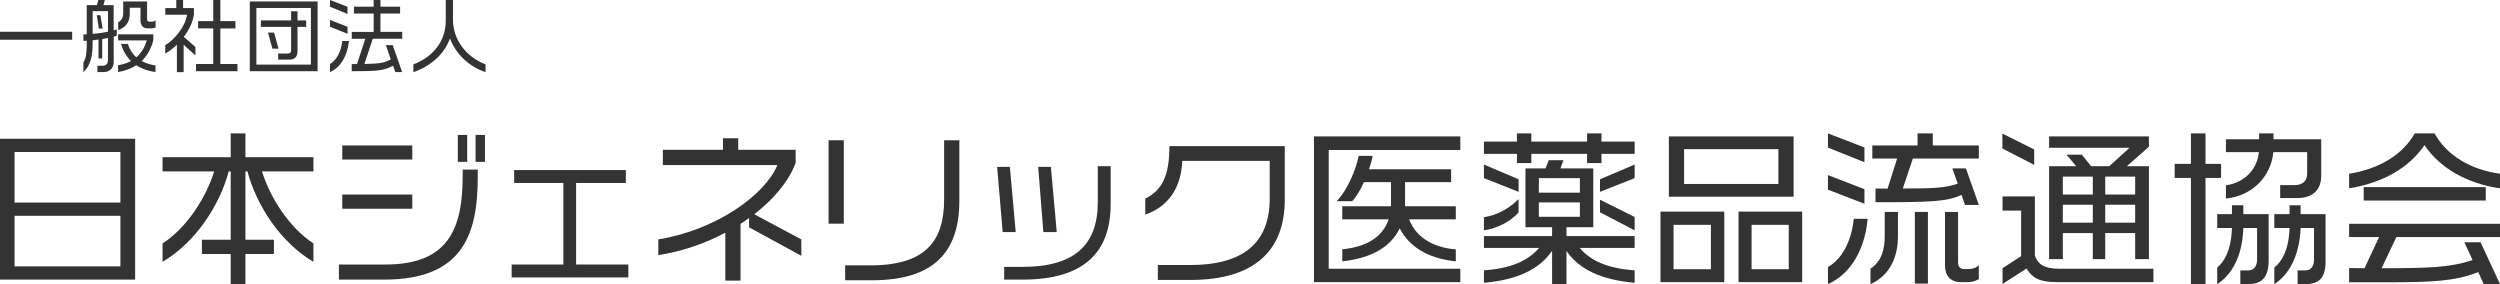 <?xml version="1.0" encoding="UTF-8"?>
<svg id="_レイヤー_2" data-name="レイヤー 2" xmlns="http://www.w3.org/2000/svg" viewBox="0 0 447.88 50.9">
  <defs>
    <style>
      .cls-1 {
        fill: #333;
        stroke-width: 0px;
      }
    </style>
  </defs>
  <g id="_レイヤー_1-2" data-name="レイヤー 1">
    <g>
      <g>
        <path class="cls-1" d="m0,7.12v-1.43h12.93v1.43H0Z"/>
        <path class="cls-1" d="m20.37,6.57v4.59c0,1.03-.77,1.75-1.74,1.75h-1.18v-1.13h.99c.53,0,.9-.4.9-.95v-4.03c-.32.07-.67.13-1.03.19v3.49h-.66v-3.39c-.36.06-.7.1-1.06.13v.63c0,1.99-.29,3.83-1.65,5.08v-1.76c.49-.73.6-1.75.6-3.44v-.42c-.22.01-.42.01-.6.01v-1.16h.6V.92h1.82l.26-.92h1.16l-.26.92h1.84v4.52c.22-.06.4-.11.56-.17v1.13c-.16.06-.34.11-.56.17Zm-1.02-4.58h-2.75v4.09c.96-.09,1.92-.23,2.75-.4V1.99Zm-1.64,3.13l-.37-2.4h.65l.39,2.4h-.66Zm6.71,6.57c-.88.56-1.94.99-3.27,1.22v-1.22c.9-.14,1.66-.4,2.32-.76-.85-.82-1.43-1.85-1.79-3.06h1.23c.3.98.79,1.76,1.51,2.4.9-.77,1.51-1.81,1.88-3.03h-5.14v-1.09h6.31v1.06c-.36,1.39-1.02,2.68-2.09,3.72.69.37,1.52.65,2.48.8v1.18c-1.35-.17-2.5-.6-3.44-1.22Zm2.68-6.61h-.7c-.75,0-1.23-.56-1.23-1.36V1.38h-1.92v1.12c0,1.22-.53,2.35-2.08,2.9v-1.42c.65-.32.9-.95.9-1.54V.26h4.28v3.23c0,.2.16.39.39.39h.49c.24,0,.5-.1.65-.27v1.28c-.19.13-.49.2-.76.2Z"/>
        <path class="cls-1" d="m32.9,8.01v4.91h-1.21v-4.91c-.66.63-1.36,1.18-2.08,1.59v-1.51c1.75-1.05,3.62-3.4,3.89-5.45h-3.89v-1.19h1.97V0h1.22v1.45h1.94v1.13c-.16,1.32-.85,2.75-1.81,4.02l2.08,1.82v1.51l-2.11-1.92Zm2.22,4.73v-1.28h3.08v-6.37h-2.71v-1.31h2.71V0h1.28v3.79h2.7v1.31h-2.7v6.37h3.06v1.28h-7.42Z"/>
        <path class="cls-1" d="m44.75,12.75V.26h12.15v12.5h-12.15ZM55.7,1.43h-9.77v10.14h9.77V1.43Zm-2.4,3.39v4.4c0,1.02-.59,1.46-1.43,1.46h-2.04v-1.09h1.76c.37,0,.56-.2.56-.56v-4.22h-5.41v-1.15h5.41v-1.64h1.15v1.64h1.55v1.15h-1.55Zm-4.5,3.9l-.79-2.88h1.09l.8,2.88h-1.1Z"/>
        <path class="cls-1" d="m59.12,1.21V0l3.14,1.22v1.28l-3.14-1.29Zm0,3.59v-1.22l3.14,1.22v1.25l-3.14-1.25Zm0,8.12v-1.46c1.19-.66,2.02-2.3,2.21-4.12h1.19c-.27,2.58-1.45,4.73-3.4,5.58Zm11.71,0l-.42-1.16c-1.61.9-2.73,1-7.4,1v-1.28c.33,0,.65-.01.95-.01l1.48-4.52h-2.42v-1.23h3.92v-3.29h-3.53v-1.23h3.53V0h1.22v1.19h3.52v1.23h-3.52v3.29h3.9v1.23h-5.27l-1.51,4.52c2.64-.04,3.62-.19,4.73-.83l-.88-2.54h1.23l1.68,4.82h-1.22Z"/>
        <path class="cls-1" d="m80.62,6.89c-1.03,2.81-3.43,4.95-6.56,6.04v-1.39c3.66-1.42,5.8-4.26,5.8-7.86V0h1.29v3.49c0,3.67,2.38,6.7,5.84,8.05v1.39c-2.98-1.02-5.32-3.23-6.37-6.04Z"/>
      </g>
      <g>
        <path class="cls-1" d="m0,50.09v-25.23h24.21v25.23H0Zm21.57-22.86H2.61v9.06h18.96v-9.06Zm0,11.43H2.61v9.06h18.96v-9.06Z"/>
        <path class="cls-1" d="m44.33,30.71h-.36v12.24h5.1v2.55h-5.1v5.4h-2.64v-5.4h-5.16v-2.55h5.16v-12.24h-.36c-1.65,6.18-6,12.75-11.85,16.2v-3.3c4.38-2.82,7.83-8.28,9.24-12.9h-9.24v-2.55h12.21v-4.26h2.64v4.26h12.18v2.55h-9.21c1.41,4.62,4.86,10.08,9.21,12.9v3.3c-5.85-3.45-10.17-10.02-11.82-16.2Z"/>
        <path class="cls-1" d="m68.85,50.09h-8.13v-2.7h8.34c11.58,0,13.83-6.81,13.83-15.96v-1.05h2.7v1.38c0,10.23-2.7,18.33-16.74,18.33Zm-7.53-21.51v-2.52h12.54v2.52h-12.54Zm0,8.82v-2.55h12.54v2.55h-12.54Zm20.7-8.4v-4.83h1.68v4.83h-1.68Zm3.18,0v-4.83h1.68v4.83h-1.68Z"/>
        <path class="cls-1" d="m91.66,49.7v-2.31h9.27v-14.61h-8.82v-2.31h20.01v2.31h-8.91v14.61h9.36v2.31h-20.91Z"/>
        <path class="cls-1" d="m134.2,40.73v-1.68c-.48.36-.99.72-1.53,1.05v10.17h-2.73v-8.58c-3.54,1.89-7.62,3.33-12,4.02v-2.82c10.38-1.68,19.14-7.98,21.33-13.32h-20.52v-2.73h10.77v-2.07h2.73v2.07h10.29v2.31c-1.11,3.12-3.75,6.39-7.41,9.24l8.43,4.5v2.94l-9.36-5.1Z"/>
        <path class="cls-1" d="m148.44,40.07v-14.94h2.73v14.94h-2.73Zm7.74,10.14h-4.77v-2.67h4.53c9.9,0,13.2-4.38,13.2-11.79v-10.62h2.73v10.8c0,9.12-4.44,14.28-15.69,14.28Z"/>
        <path class="cls-1" d="m179.63,41.57l-.99-11.67h2.28l1.05,11.67h-2.34Zm3.57,8.52h-3.3v-2.28h3.3c9.36,0,13.47-3.99,13.47-11.58v-6.45h2.31v6.75c0,8.76-4.86,13.56-15.78,13.56Zm3.72-8.52l-.93-11.67h2.28l1.05,11.67h-2.4Z"/>
        <path class="cls-1" d="m213.31,50.15h-5.88v-2.67h5.79c9.42,0,14.25-3.9,14.25-11.91v-6.75h-15.66c-.21,4.35-2.04,8.01-6.63,9.63v-2.88c3.12-1.53,4.32-4.26,4.32-9.39h20.67v9.6c0,8.82-5.13,14.37-16.86,14.37Z"/>
        <path class="cls-1" d="m235.4,50.54v-26.1h26.22v2.43h-23.58v21.27h23.58v2.4h-26.22Zm15.36-9.63c-1.5,3.12-4.74,5.31-10.29,5.91v-2.16c4.8-.45,7.38-2.55,8.31-5.37h-8.31v-2.34h8.73v-4.32h-4.86c-.6,1.38-1.32,2.61-2.1,3.42h-2.79c1.98-1.98,3.51-5.79,3.96-8.13h2.52c-.15.75-.39,1.59-.66,2.4h14.7v2.31h-8.25v4.32h9.09v2.34h-8.37c1.23,3.12,4.05,5.01,8.37,5.4v2.13c-5.19-.54-8.4-2.73-10.05-5.91Z"/>
        <path class="cls-1" d="m286.91,27.56v1.65h-2.58v-1.65h-9.99v1.65h-2.58v-1.65h-5.91v-2.19h5.91v-1.47h2.58v1.47h9.99v-1.47h2.58v1.47h5.94v2.19h-5.94Zm-6.27,17.4v5.94h-2.58v-5.97c-2.25,3.33-6.27,5.22-12.21,5.73v-2.22c4.8-.36,7.86-1.68,9.87-4.02h-9.87v-2.13h12.21v-1.59h-4.77v-10.53h3.6l.57-1.47h2.64l-.54,1.47h5.88v10.53h-4.8v1.59h12.21v2.13h-9.84c1.98,2.34,5.04,3.66,9.84,4.02v2.22c-5.94-.51-9.96-2.4-12.21-5.7Zm-14.79-13.05v-2.43l6.21,2.64v2.25l-6.21-2.46Zm0,9.36v-2.37c2.1-.27,4.35-1.38,6.21-3.24v2.4c-1.59,1.77-3.99,2.88-6.21,3.21Zm17.19-9.36h-7.35v2.61h7.35v-2.61Zm0,4.35h-7.35v2.58h7.35v-2.58Zm3.6-1.89v-2.25l6.21-2.64v2.43l-6.21,2.46Zm0,3.66v-2.25l6.21,3.09v2.4l-6.21-3.24Z"/>
        <path class="cls-1" d="m297.48,50.54v-12.63h11.43v12.63h-11.43Zm1.5-15.3v-10.8h22.35v10.8h-22.35Zm7.53,5.04h-6.69v7.95h6.69v-7.95Zm12.09-13.56h-16.89v6.24h16.89v-6.24Zm-7.14,23.82v-12.63h11.4v12.63h-11.4Zm9-10.26h-6.66v7.95h6.66v-7.95Z"/>
        <path class="cls-1" d="m327.48,26.45v-2.55l6.54,2.52v2.64l-6.54-2.61Zm0,7.53v-2.61l6.54,2.52v2.61l-6.54-2.52Zm0,16.92v-3.06c2.49-1.41,4.23-4.59,4.62-8.64h2.49c-.45,5.13-2.79,9.78-7.11,11.7Zm7.62,0v-2.76c1.92-1.29,2.55-3.3,2.55-5.85v-4.32h2.37v4.38c0,3.24-1.14,6.87-4.92,8.55Zm16.92-14.19l-.6-1.8c-2.61,1.2-5.19,1.32-15.42,1.32v-2.46c.78,0,1.47.03,2.16.03l1.71-5.4h-4.44v-2.34h8.1v-2.16h2.73v2.16h8.25v2.34h-11.82l-1.8,5.37c5.67,0,7.74-.12,9.84-.87l-.96-2.73h2.43l2.31,6.54h-2.49Zm-8.97,14.1v-12.84h2.34v12.84h-2.34Zm9.42-.27h-1.17c-1.95,0-2.85-1.2-2.85-3v-9.57h2.34v9.06c0,.75.39,1.17,1.08,1.17h.75c.78,0,1.35-.18,1.89-.69v2.49c-.66.39-1.23.54-2.04.54Z"/>
        <path class="cls-1" d="m358.73,26.6v-2.67l5.7,2.85v2.76l-5.7-2.94Zm9.75,23.94c-3.27,0-4.38-.81-5.43-2.43l-4.29,2.76v-2.82l3.33-2.16v-8.16h-3.33v-2.55h5.79v10.59c.51,1.5,1.59,2.37,4.32,2.37h16.92v2.4h-17.31Zm14.04-4.11v-4.68h-5.37v4.68h-2.22v-4.68h-5.37v4.68h-2.46v-16.65h4.86l-1.74-2.07h2.73l1.68,2.07h3.24l3.63-3.3h-14.4v-2.04h17.88v1.86l-3.96,3.48h3.96v16.65h-2.46Zm-7.59-14.79h-5.37v3.21h5.37v-3.21Zm0,5.04h-5.37v3.21h5.37v-3.21Zm7.59-5.04h-5.37v3.21h5.37v-3.21Zm0,5.04h-5.37v3.21h5.37v-3.21Z"/>
        <path class="cls-1" d="m395.12,31.88v19.02h-2.61v-19.02h-2.91v-2.52h2.91v-5.46h2.61v5.46h2.79v2.52h-2.79Zm7.62,19.02h-1.38v-2.46h1.47c.99,0,1.53-.84,1.53-1.89v-5.7h-2.46c-.18,5.22-2.16,8.43-4.68,10.05v-2.97c1.23-1.02,2.49-3,2.64-7.08h-2.64v-2.49h2.64v-1.59h2.04v1.59h4.53v8.31c0,2.85-1.08,4.23-3.69,4.23Zm8.82-15.42h-3.06v-2.31h2.55c1.53,0,2.28-.84,2.28-2.01v-3.9h-6.06c-.33,3.9-3.33,7.77-8.49,8.31v-2.37c3.51-.51,5.61-3,5.91-5.94h-5.91v-2.31h5.94v-1.05h2.58v1.05h8.55v6.57c0,2.28-1.32,3.96-4.29,3.96Zm1.5,15.42h-1.44v-2.46h1.44c.99,0,1.5-.84,1.5-1.89v-5.7h-2.4c-.21,5.19-2.22,8.46-4.71,10.05v-2.97c1.29-1.02,2.58-3,2.73-7.08h-2.73v-2.49h2.73v-1.59h1.98v1.59h4.47v8.49c0,2.76-1.02,4.05-3.57,4.05Z"/>
        <path class="cls-1" d="m434.35,26c-2.88,4.23-7.65,6.78-13.5,7.74v-2.61c5.16-.84,9.45-3.21,11.76-7.23h3.54c2.25,4.02,6.54,6.51,11.73,7.23v2.61c-5.79-.84-10.68-3.51-13.53-7.74Zm10.62,24.9l-.99-2.16c-4.08,1.68-8.64,1.83-16.44,1.83h-6.69v-2.55c.96,0,1.86.03,2.76.03l2.61-5.58h-5.37v-2.37h27.03v2.37h-18.57l-2.64,5.58c8.07,0,12.3-.09,16.29-1.47l-1.47-3.18h2.91l3.48,7.5h-2.91Zm-21.51-14.97v-2.4h21.87v2.4h-21.87Z"/>
      </g>
    </g>
  </g>
</svg>